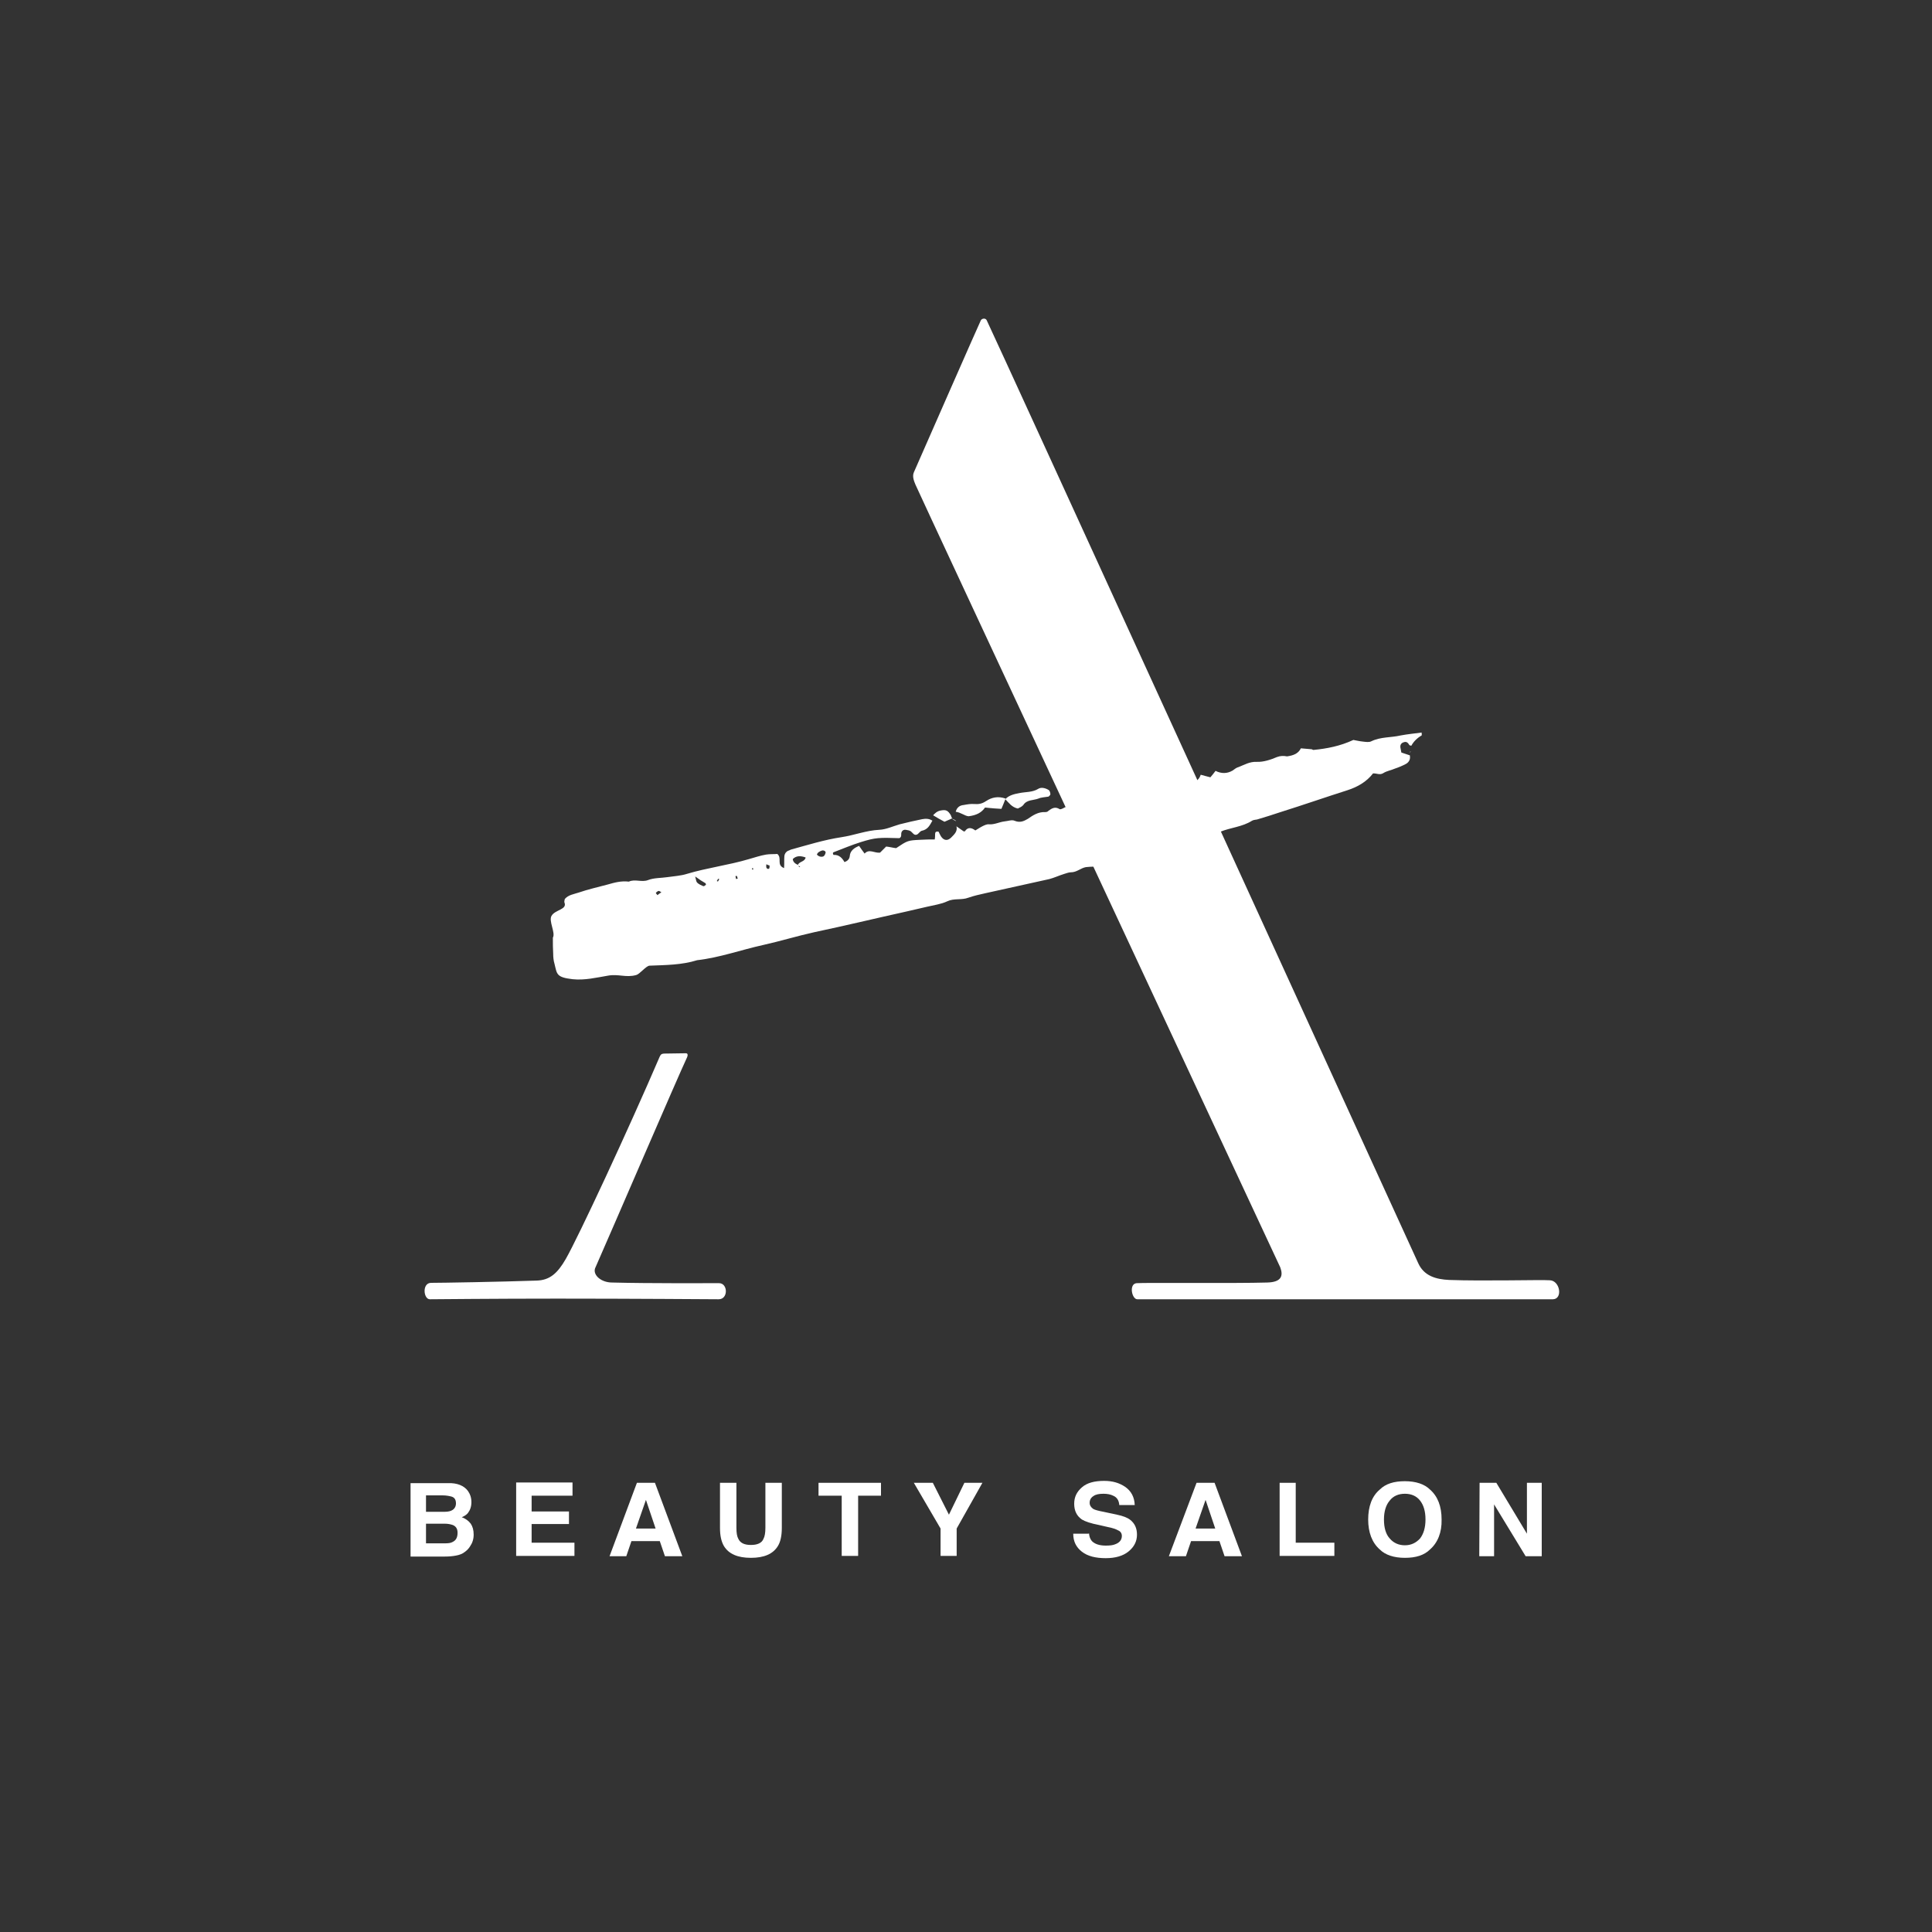 <?xml version="1.0" encoding="utf-8"?>
<!-- Generator: Adobe Illustrator 22.1.0, SVG Export Plug-In . SVG Version: 6.00 Build 0)  -->
<svg version="1.1" id="レイヤー_1" xmlns="http://www.w3.org/2000/svg" xmlns:xlink="http://www.w3.org/1999/xlink" x="0px"
	 y="0px" viewBox="0 0 600 600" style="enable-background:new 0 0 600 600;" xml:space="preserve">
<rect x="0" y="0" width="600" height="600" fill="#333333" stroke="none"/>
<style type="text/css">
	.st0{fill:#FFFFFF;}
</style>
<g>
	<g>
		<g>
			<path class="st0" d="M213,327.1c0.7,0,0.6,0.7,0.4,1.2c-3.1,6.6-23.3,53.6-28.6,65.6c-0.7,2.1,1.9,4.4,5.3,4.4
				c11.3,0.3,30.4,0.2,33.2,0.2s2.9,5-0.1,5c-1.1,0-27.5-0.2-50.1-0.2c-19.3,0-38.7,0.2-39.6,0.2c-2,0-2.5-5.1,0.4-5.1
				s21.2-0.3,32.7-0.7c4.1-0.1,6.5-2.2,9.1-6.7c3.9-6.8,19.5-40.3,29.2-62.9c0.4-0.8,0.6-0.8,1.3-0.9
				C207.1,327.2,212.7,327.1,213,327.1z"/>
		</g>
		<g>
			<path class="st0" d="M283.8,146.7c2.5-5.7,20.5-46.7,20.8-47.2c0.3-0.6,1.4-0.8,1.8-0.1c0.5,0.7,134,292.8,134,292.8
				c1.8,4.1,5.6,5.1,9.6,5.3c10.8,0.4,28.5-0.1,31.3,0.1c3.2,0.1,4.1,5.8,1,5.9c0,0-31.7,0-57.8,0c-26.1,0-69.6,0-71.3,0
				s-2.7-4.8-0.2-5c3.1-0.2,30.5,0.1,40.5-0.2c4.4-0.1,5.1-2,4.1-4.7c0,0-113.1-242.4-113.3-243.1
				C284,149.7,283.2,148.1,283.8,146.7z"/>
		</g>
	</g>
	<g>
		<path class="st0" d="M145.3,463c0.7,1,1.1,2.1,1.1,3.5s-0.4,2.5-1.1,3.4c-0.4,0.5-1,0.9-1.9,1.3c1.2,0.4,2.1,1.1,2.8,2
			c0.6,0.9,0.9,2,0.9,3.4s-0.4,2.6-1.1,3.6c-0.4,0.7-1,1.3-1.7,1.8c-0.8,0.6-1.6,0.9-2.7,1.1s-2.1,0.3-3.4,0.3h-10.7v-22.8h11.6
			C142,460.5,144.1,461.4,145.3,463z M132.3,464.5v5h5.8c1.1,0,1.9-0.2,2.5-0.6s1-1.1,1-2c0-1.1-0.4-1.8-1.3-2.1
			c-0.7-0.2-1.7-0.4-2.9-0.4h-5.1V464.5z M132.3,473.2v6.1h5.8c1.1,0,1.9-0.1,2.4-0.4c1.1-0.5,1.6-1.4,1.6-2.9c0-1.2-0.5-2-1.5-2.4
			c-0.6-0.2-1.4-0.4-2.4-0.4L132.3,473.2L132.3,473.2z"/>
		<path class="st0" d="M177.8,464.5h-12.7v4.9h11.6v3.9h-11.6v5.8h13.3v4.1h-18.1v-22.8h17.5V464.5z"/>
		<path class="st0" d="M197.8,460.5h5.6l8.5,22.8h-5.4l-1.6-4.7h-8.8l-1.6,4.7h-5.2L197.8,460.5z M197.5,474.7h6.1l-3-8.9
			L197.5,474.7z"/>
		<path class="st0" d="M223.6,460.5h5.1v14c0,1.6,0.2,2.7,0.6,3.4c0.6,1.3,1.9,1.9,3.9,1.9s3.4-0.6,3.9-1.9c0.4-0.7,0.6-1.9,0.6-3.4
			v-14h5.1v14c0,2.4-0.4,4.3-1.2,5.6c-1.5,2.5-4.3,3.7-8.4,3.7c-4.1,0-6.9-1.2-8.4-3.7c-0.8-1.4-1.2-3.2-1.2-5.6L223.6,460.5
			L223.6,460.5z"/>
		<path class="st0" d="M273.6,460.5v4h-7.1v18.7h-5.1v-18.7h-7.2v-4H273.6z"/>
		<path class="st0" d="M299.5,460.5h5.6l-8,14.2v8.5h-5v-8.5l-8.3-14.2h5.9l5,9.9L299.5,460.5z"/>
		<path class="st0" d="M338.2,476.2c0.1,1.1,0.4,1.8,0.9,2.4c0.9,0.9,2.3,1.4,4.3,1.4c1.2,0,2.2-0.1,2.9-0.4
			c1.4-0.5,2.1-1.4,2.1-2.6c0-0.8-0.4-1.4-1.1-1.7c-0.7-0.4-1.8-0.8-3.4-1.1l-2.6-0.6c-2.6-0.5-4.3-1.1-5.3-1.7
			c-1.6-1.1-2.4-2.7-2.4-4.9c0-2.1,0.8-3.7,2.4-5.1s3.9-2,6.9-2c2.6,0,4.7,0.6,6.6,1.9c1.8,1.3,2.8,3.1,2.9,5.6h-4.8
			c-0.1-1.4-0.7-2.4-1.9-2.9c-0.8-0.4-1.8-0.6-3-0.6c-1.4,0-2.4,0.2-3.1,0.7c-0.8,0.5-1.2,1.2-1.2,2.1c0,0.8,0.4,1.4,1.1,1.9
			c0.5,0.3,1.6,0.6,3.2,0.9l4.2,0.9c1.9,0.4,3.2,0.9,4.1,1.6c1.4,1.1,2.1,2.6,2.1,4.6c0,2.1-0.9,3.8-2.6,5.2
			c-1.7,1.4-4.1,2.1-7.1,2.1c-3.1,0-5.6-0.6-7.4-2s-2.7-3.2-2.7-5.6h4.8v-0.1L338.2,476.2L338.2,476.2z"/>
		<path class="st0" d="M371.6,460.5h5.6l8.5,22.8h-5.4l-1.6-4.7h-8.8l-1.6,4.7H363L371.6,460.5z M371.3,474.7h6.1l-3-8.9
			L371.3,474.7z"/>
		<path class="st0" d="M397.4,460.5h5v18.6h12v4.1h-17V460.5z"/>
		<path class="st0" d="M444.1,481.2c-1.8,1.8-4.4,2.6-7.8,2.6s-6.1-0.9-7.8-2.6c-2.4-2.1-3.6-5.3-3.6-9.3c0-4.1,1.2-7.3,3.6-9.3
			c1.8-1.8,4.4-2.6,7.8-2.6s6.1,0.9,7.8,2.6c2.4,2.1,3.6,5.2,3.6,9.3C447.8,475.9,446.5,479.1,444.1,481.2z M441,477.8
			c1.1-1.4,1.7-3.4,1.7-5.9c0-2.6-0.6-4.5-1.7-5.9s-2.7-2.1-4.7-2.1s-3.6,0.7-4.7,2.1c-1.2,1.4-1.8,3.4-1.8,5.9
			c0,2.6,0.6,4.6,1.8,5.9c1.2,1.4,2.8,2.1,4.7,2.1C438.3,479.9,439.8,479.1,441,477.8z"/>
		<path class="st0" d="M459.5,460.5h5.2l9.5,15.8v-15.8h4.6v22.8h-5l-9.8-16.1v16.1h-4.6L459.5,460.5L459.5,460.5z"/>
	</g>
	<g>
		<path class="st0" d="M404,232.4c1.2,0.1,2.4,0.2,3.5,0.3h-0.1c0.1,0.1,0.4,0.2,0.5,0.2c4.2-0.4,8.3-1.2,12.4-3.1
			c0.7,0.1,1.8,0.4,2.9,0.5c0.9,0.1,2,0.3,2.7-0.1c2.9-1.4,6.1-1.1,9.1-1.8c2.1-0.4,4.3-0.6,6.5-0.9c0,0.4,0.1,0.8,0,0.9
			c-1.4,0.8-2.5,1.9-3.2,3.2c-0.3-0.1-0.5-0.1-0.6-0.2c-0.4-0.7-0.9-1.2-1.7-0.9c-0.8,0.2-1.2,0.8-1.1,1.6c0.1,0.5,0.2,1,0.3,1.6
			c0.9,0.3,1.8,0.6,2.7,0.9l-0.1-0.1c0.3,1.1-0.1,2.1-1.1,2.7c-1.1,0.6-2.3,1.1-3.5,1.5c-1.1,0.5-2.5,0.7-3.6,1.4s-2.1,0-3.2,0.1
			c-2,2.6-4.8,4.2-7.9,5.2c-6.9,2.2-13.8,4.6-20.8,6.8c-2.4,0.8-4.9,1.6-7.3,2.3c-0.5,0.1-1.1,0.1-1.6,0.4c-3,1.9-6.6,2.1-9.8,3.4
			c-3.1,1.1-6.2,2.4-9.5,2.8c-5,0.7-9.2,3.4-14.2,4c-1.4,0.2-2.9,0.6-4.3,1c-2.1,0.6-4.2,1.2-6.3,1.9c-0.9,0.3-1.6,0.9-2.6,0.9
			c-1.6,0.3-3.4,0.2-4.9,0.4c-1.6,0.3-2.8,1.6-4.6,1.6c-0.7,0-1.4,0.3-2.1,0.5c-1.6,0.5-3.1,1.2-4.6,1.6c-6.6,1.5-13.3,2.9-19.9,4.4
			c-1.8,0.4-3.6,0.8-5.3,1.4c-2.1,0.8-4.4,0.1-6.5,1.1c-1.9,0.9-4.2,1.2-6.3,1.7s-4.3,1-6.5,1.5c-9.5,2.1-19,4.4-28.5,6.4
			c-5.4,1.2-10.6,2.8-16,4c-6.8,1.5-13.4,3.9-20.4,4.7c-4.8,1.5-9.8,1.5-14.8,1.7c-1.1,0.1-3,2.6-4.1,2.9c-3.2,0.9-5.5-0.4-8.8,0.2
			c-3.6,0.6-7.2,1.5-11,1.1c-5.1-0.6-4.8-1.6-5.6-4.8c-0.3-1-0.4-2.1-0.4-3.1c-0.1-1.6-0.1-3.1-0.1-5c0.9-1.5-1.4-5.2-0.4-6.8
			c1.1-1.9,4.9-1.9,4-4.1c-0.1-0.3,0-0.6,0.1-1.1c1.1-1.3,2.8-1.5,4.3-2c2.9-1,6-1.7,9-2.5c2.1-0.6,4.2-1.2,6.6-0.9
			c1.9-0.9,4,0.3,6-0.5c1.8-0.7,4-0.6,6-0.9s4.1-0.4,6-1c6.3-1.9,12.9-2.7,19.3-4.6c1.8-0.5,3.5-1.1,5.3-1.4
			c1.2-0.2,2.5-0.1,3.5-0.2c1.6,1.3-0.4,3.4,2.1,4.4c0.1-1.4,0-2.6,0.1-3.8c0.1-0.7,0.5-1.3,1.2-1.6c0.4-0.1,0.6-0.3,1-0.4
			c5.1-1.4,10.2-3,15.5-3.8c4-0.6,7.7-2.1,11.8-2.3c2.1-0.1,4.2-1.1,6.3-1.7c2.3-0.6,4.6-1.1,7-1.6c1.1-0.2,2.2-0.2,3.2,0.5v-0.1
			c-0.8,1.4-1.4,2.8-3.3,3.2c-0.6,0.1-1,1-1.6,1.2c-0.8,0.3-1.2-0.5-1.8-1c-0.4-0.3-1-0.4-1.6-0.5s-1.1,0.2-1.3,0.7
			c-0.3,0.6,0.2,1.5-0.7,1.9c-6.3-0.2-7.4-0.2-11.9,1.2c-2.9,0.9-5.7,2.1-8.6,3.2c-0.1,0.1-0.2,0.3-0.1,0.4c0,0.1,0.1,0.4,0.2,0.4
			c1.7-0.1,2.7,1,3.4,2.3l-0.1,0.1l0.1-0.2c0.9-0.3,1.5-0.9,1.6-1.8c0.1-1.7,1.4-2.6,2.9-3.2c0.6,0.9,1.2,1.7,1.8,2.5l-0.2,0.1
			l0.1-0.2c1.4-1.6,3.1-0.1,4.8-0.3c0.6-0.6,1.2-1.2,1.9-1.9c1.1,0.1,2.1,0.4,3.1,0.5c3.6-2.4,3.6-2.4,7.6-2.6
			c1.4-0.1,2.9-0.1,4.4-0.1c0.1-0.6,0.1-1.1,0.1-1.6c0-0.6,0.2-1,1.1-0.8c0.2,0.4,0.4,0.9,0.7,1.4c0.9,1.4,2.1,1.5,3.2,0.4
			c1-1,2.1-2,1.6-3.6v0.1c0.8,0.5,1.5,1.1,2.3,1.6c0.1,0,0.4,0,0.4-0.1c0.9-1.3,2-1.1,3.2-0.2c0.7-0.4,1.4-0.9,2.2-1.3
			c0.6-0.3,1.4-0.7,2.1-0.6c1.7,0.1,3.1-0.7,4.7-0.9c1.1-0.1,2.4-0.6,3.2-0.2c1.7,0.7,2.9,0.1,4.1-0.6c1.6-1.1,3.2-2.2,5.4-2.1
			c0.4,0,0.8-0.1,1-0.4c1.1-0.8,2.1-1.4,3.5-0.5c0.2,0.1,0.7-0.1,0.9-0.2c1.8-1.1,3.9-1.1,5.8-1.1c2.5,0,4.7-0.1,6.8-1.5
			c0.8-0.5,2.1-0.4,3.2-0.4c1.5-0.1,3,0,4.4-0.1c1.3,0,2.2-1.1,3.6-0.9c1.5,0.2,1.6-1.1,2.4-2c1.2-0.3,2.8-0.4,4-1
			c1.4-0.7,2.9,0.1,4.1-0.9c1.5-1.1,3.1-0.6,4.5,0.5c1.9-0.5,3.5-1.2,4.1-3.1c1,0.3,1.9,0.5,3,0.8c0.5-0.6,1.1-1.3,1.6-2
			c1.8,0.9,3.6,0.9,5.3-0.1c0.6-0.4,1.1-0.9,1.9-1.1c1.8-0.7,3.4-1.7,5.6-1.6c2.1,0.1,4.4-0.7,6.3-1.5c1.1-0.4,2-0.4,3.1-0.2
			C401.8,234.6,403.2,234,404,232.4L404,232.4z M247.8,268.6c0.4,0.1,0.1,0.9,0.7,0.6C248.2,269,248,268.8,247.8,268.6
			c0.4-1.1,2.1-0.9,2.4-2.3c-1.6-0.6-3-0.6-4.1,0.6l-0.3-0.2l0.4,0.1C246.3,267.7,246.9,268.2,247.8,268.6z M215.9,272.2
			c0.3,1.1,0.3,1.6,0.6,1.9c0.5,0.5,1.2,0.8,1.9,1.1c0.2,0.1,0.6-0.2,0.8-0.4c0.1-0.1,0-0.4-0.1-0.5
			C218.2,273.8,217.3,273.2,215.9,272.2z M253.7,265.4c0.5,0.6,1.3,0.8,1.9,0.6c0.4-0.1,0.7-0.7,0.8-1.2c0.1-0.4-0.6-0.9-1.3-0.6
			C254.6,264.4,253.9,264.7,253.7,265.4z M205.4,277.1c-0.4-0.2-0.7-0.5-0.9-0.4c-0.3,0.1-0.6,0.3-0.8,0.6c-0.1,0.1,0.3,0.4,0.5,0.7
			C204.6,277.6,205,277.4,205.4,277.1z M239,268.8c-0.4-0.1-0.6-0.2-1-0.4c0,0.4-0.1,0.6,0,1s0.6,0.6,0.9,0.3
			C239,269.5,239,269.1,239,268.8z M229.1,272.9c-0.1-0.3-0.1-0.6-0.3-0.9l-0.4,0.1c0.1,0.3,0.1,0.6,0.2,0.9
			C228.8,272.9,228.9,272.9,229.1,272.9z M223,272.9c-0.1,0.2-0.2,0.5-0.4,0.7c0.1,0.1,0.4,0.2,0.4,0.1c0.1-0.2,0.3-0.5,0.4-0.7
			C223.3,273,223.1,273,223,272.9z M233.6,269.6c0,0.1-0.1,0.3,0,0.4c0,0.1,0.2,0,0.3,0.1c0-0.1,0-0.3,0-0.4
			C233.9,269.6,233.7,269.6,233.6,269.6z"/>
		<path class="st0" d="M312.2,248.2c1.1-1.2,2.7-1.6,4.4-1.9c1.9-0.4,4-0.2,5.8-1.3c0.9-0.6,2.2-0.3,3.2,0.3
			c0.4,0.2,0.6,0.9,0.6,1.3c0.1,0.2-0.4,0.7-0.6,0.8c-1.1,0.2-2.2,0.2-3.1,0.6c-1.6,0.6-3.6,0.3-4.7,2c-0.4,0.5-1.1,0.8-1.7,1.1
			C314.2,250.7,313.3,249.3,312.2,248.2L312.2,248.2z"/>
		<path class="st0" d="M312.3,248c-0.4,1.1-0.9,2.2-1.3,3.2c-1.8-0.1-3.4-0.2-5.1-0.4c-1.1,1.6-2.7,2.4-5.1,2.7
			c-1.2-0.1-2.4-1.2-4-1.4c0.4-1.5,1.4-2,2.5-2.1c1.1-0.2,2.2-0.4,3.3-0.3c1.4,0.1,2.4-0.1,3.6-0.9C308,247.6,310,247.2,312.3,248
			L312.3,248z"/>
		<path class="st0" d="M343.5,241c0,1.5,0,1.5-1,1.6c-0.6,0.1-1.3,0.1-1.9,0.2c-0.3-0.5-0.4-0.5-0.4-0.1c0.1,0,0.4,0.1,0.5,0.1
			c0.2,0.8,0.5,1.6,0.8,2.6c-0.6-0.1-1.1,0.1-1.6-0.1c-1.1-0.6-1.9-1.6-3.3-1.7c-0.6,0-1.1-0.9-0.8-1.1c0.2-0.2,0.5-0.5,0.8-0.6
			C338.8,241,341.1,240.9,343.5,241L343.5,241z"/>
		<path class="st0" d="M289.6,253.4c0.7-0.8,1.4-1.5,2.6-1.7c1.6-0.3,2.2,0,3.1,1.5c0.1,0.3,0.2,0.6,0.4,1l0.1-0.1
			c-0.8,0.4-1.6,0.7-2.5,1.1c-1.1-0.6-2.4-1.3-3.5-2L289.6,253.4z"/>
		<path class="st0" d="M334,243.5c-1.3,1.2-2.1,2-2.9,2.8c-0.7-0.3-1.3-0.4-1.6-0.8c-0.4-0.3-0.8-0.8-0.7-1.2
			c0.1-0.4,0.5-0.9,0.9-1.1C330.8,242.9,332,243,334,243.5z"/>
		<path class="st0" d="M345.7,243.2c-0.1-0.1-0.3-0.3-0.2-0.4c0.2-0.3,0.4-0.2,0.5,0.2C346,243,345.8,243.1,345.7,243.2z"/>
		<path class="st0" d="M343.5,241c0.1-0.1,0.2-0.4,0.3-0.5c0,0.1,0.1,0.2,0,0.3C343.8,240.9,343.6,241,343.5,241L343.5,241z"/>
		<path class="st0" d="M295.5,254.2c0.5,0.3,0.9,0.6,1.4,0.8v-0.1C296.5,254.6,296.1,254.4,295.5,254.2L295.5,254.2z"/>
		<path class="st0" d="M404,231.5L404,231.5L404,231.5z"/>
		<path class="st0" d="M407.5,231.8L407.5,231.8L407.5,231.8z"/>
		<polygon class="st0" points="438,233.6 438.1,233.3 437.8,233.6 		"/>
	</g>
</g>
</svg>
